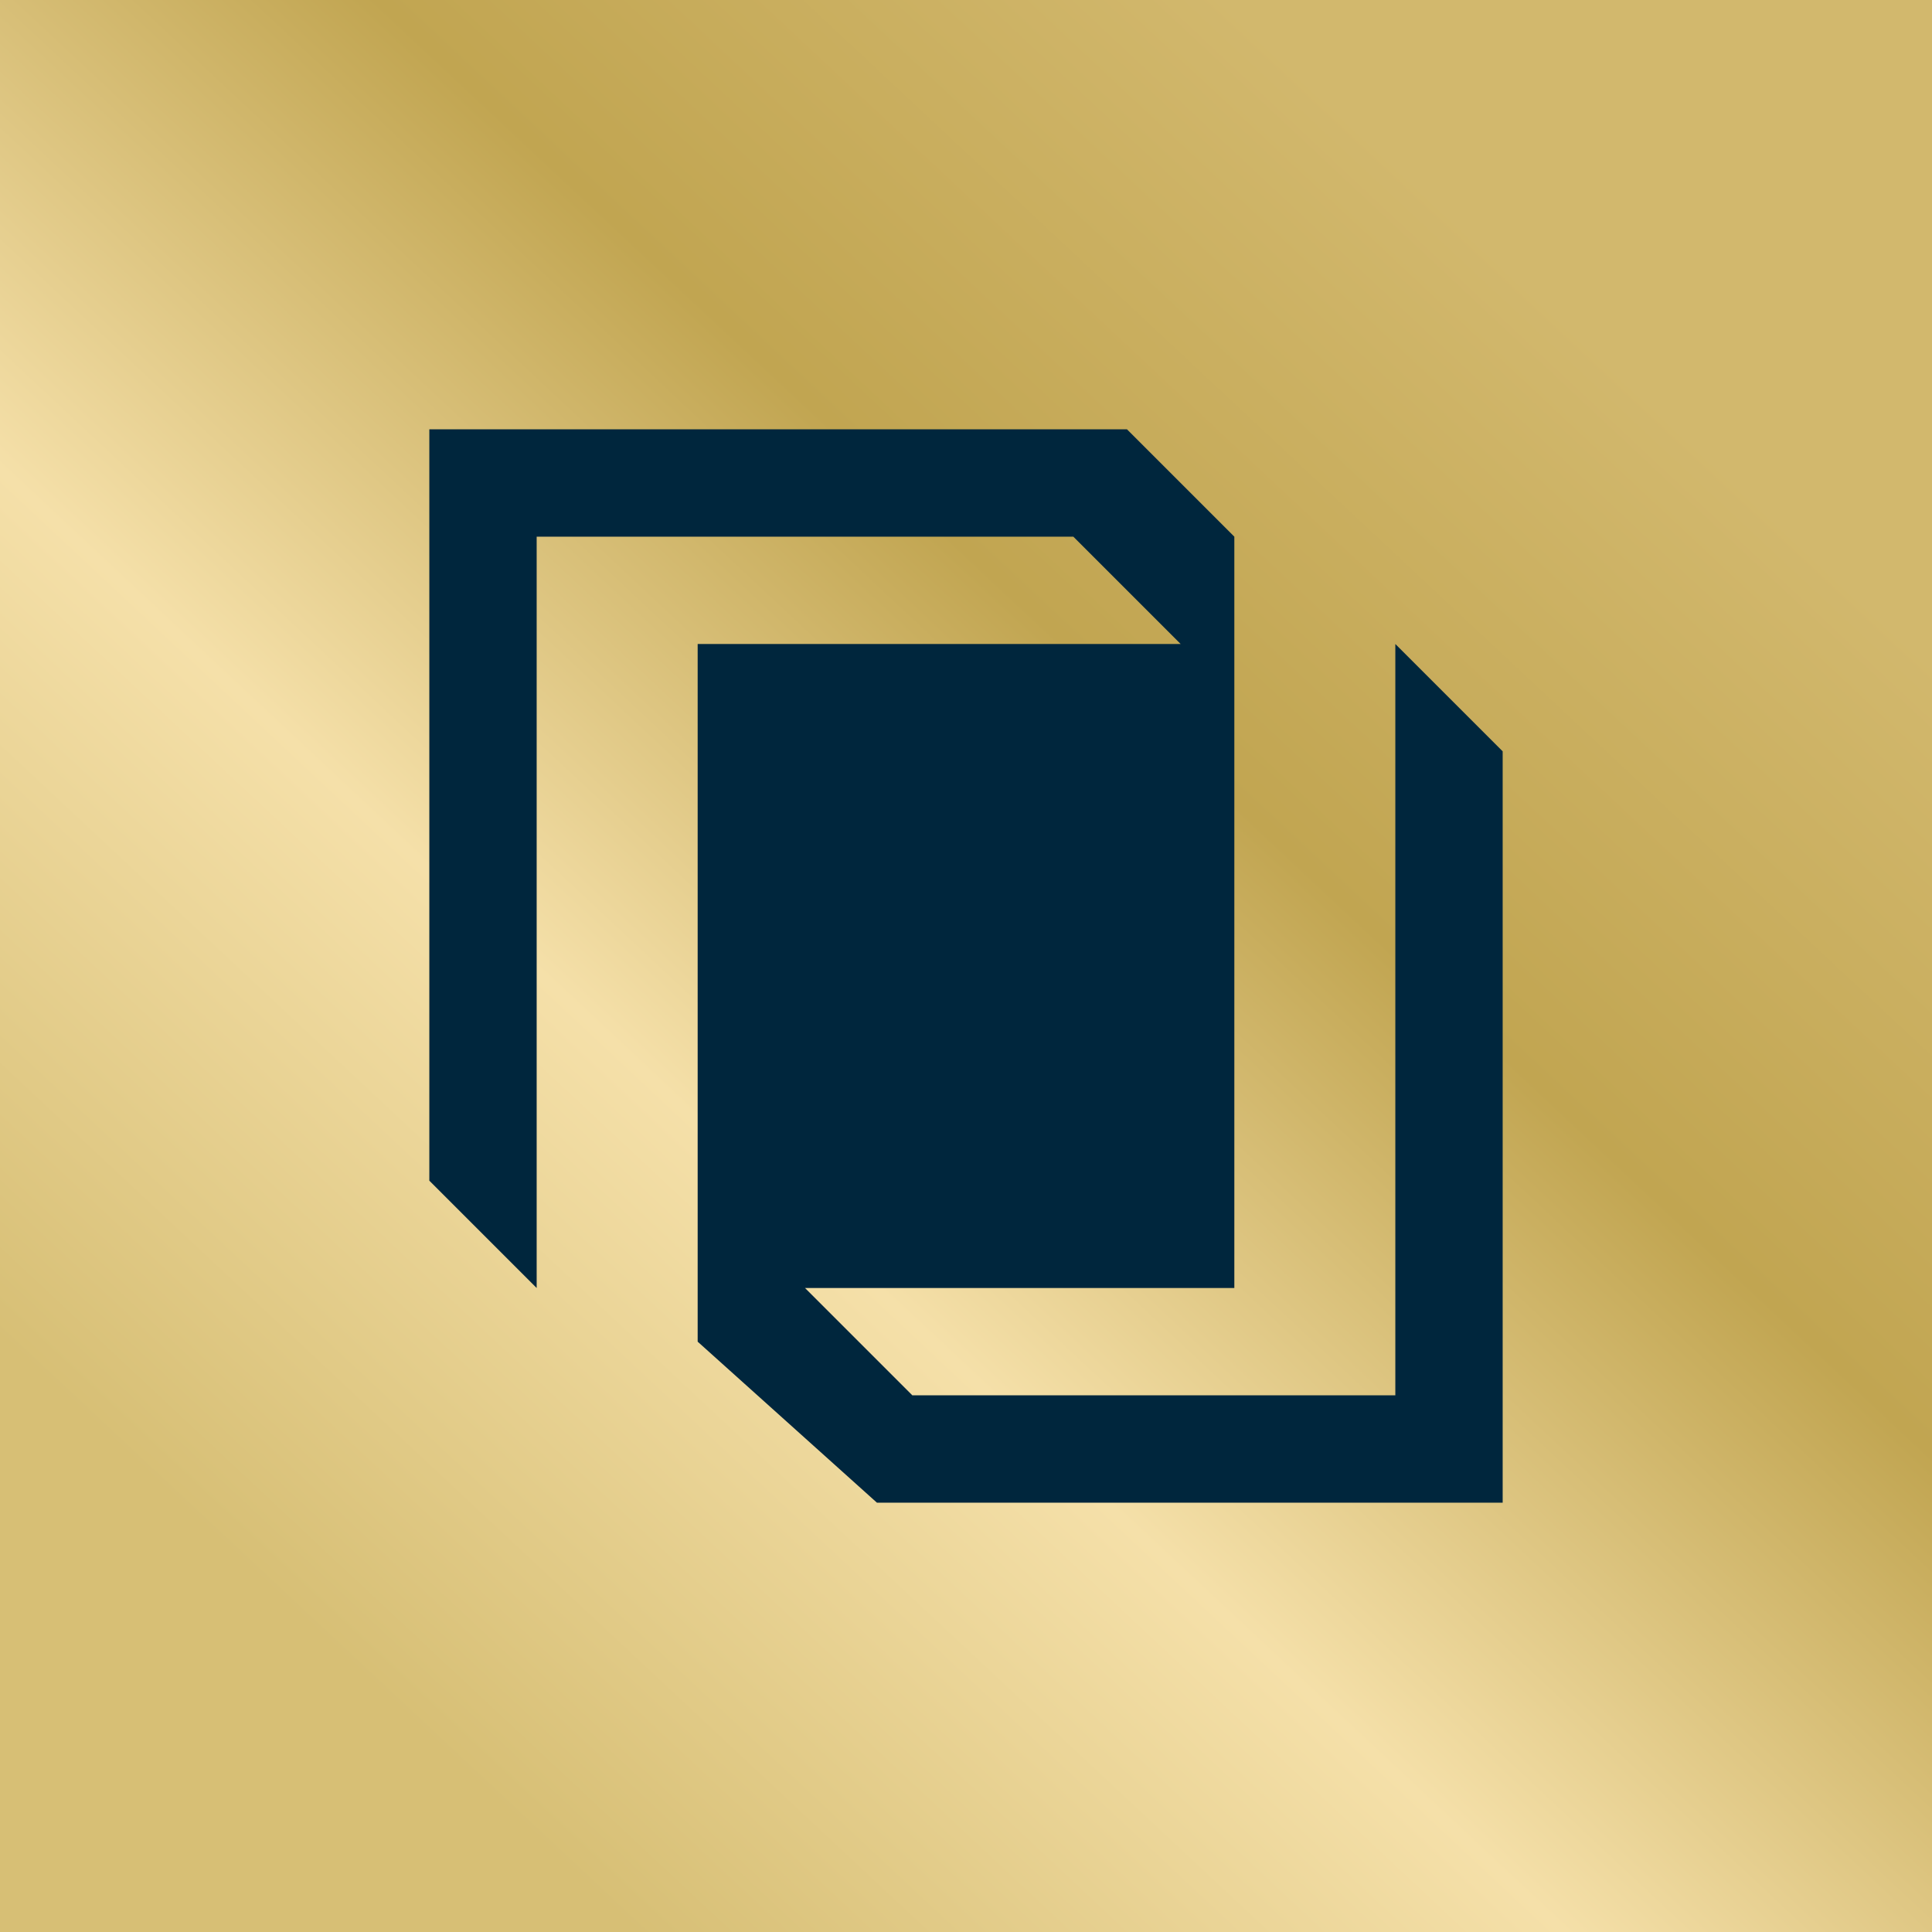 <svg xmlns="http://www.w3.org/2000/svg" width="18" height="18"><path fill="url(#a)" d="M0 0h18v18H0z"/><path fill="#00263D" d="m5 12-1-1V4h6.5l1 1v7h-4l1 1H13V6l1 1v7H8.17L6.5 12.5V6H11l-1-1H5z"/><defs><linearGradient id="a" x1="15.75" x2="4.18" y1="4.02" y2="16.39" gradientUnits="userSpaceOnUse"><stop stop-color="#D2B86D"/><stop offset=".32" stop-color="#C1A551"/><stop offset=".65" stop-color="#F5E0A9"/><stop offset="1" stop-color="#D7BF75"/></linearGradient></defs></svg>